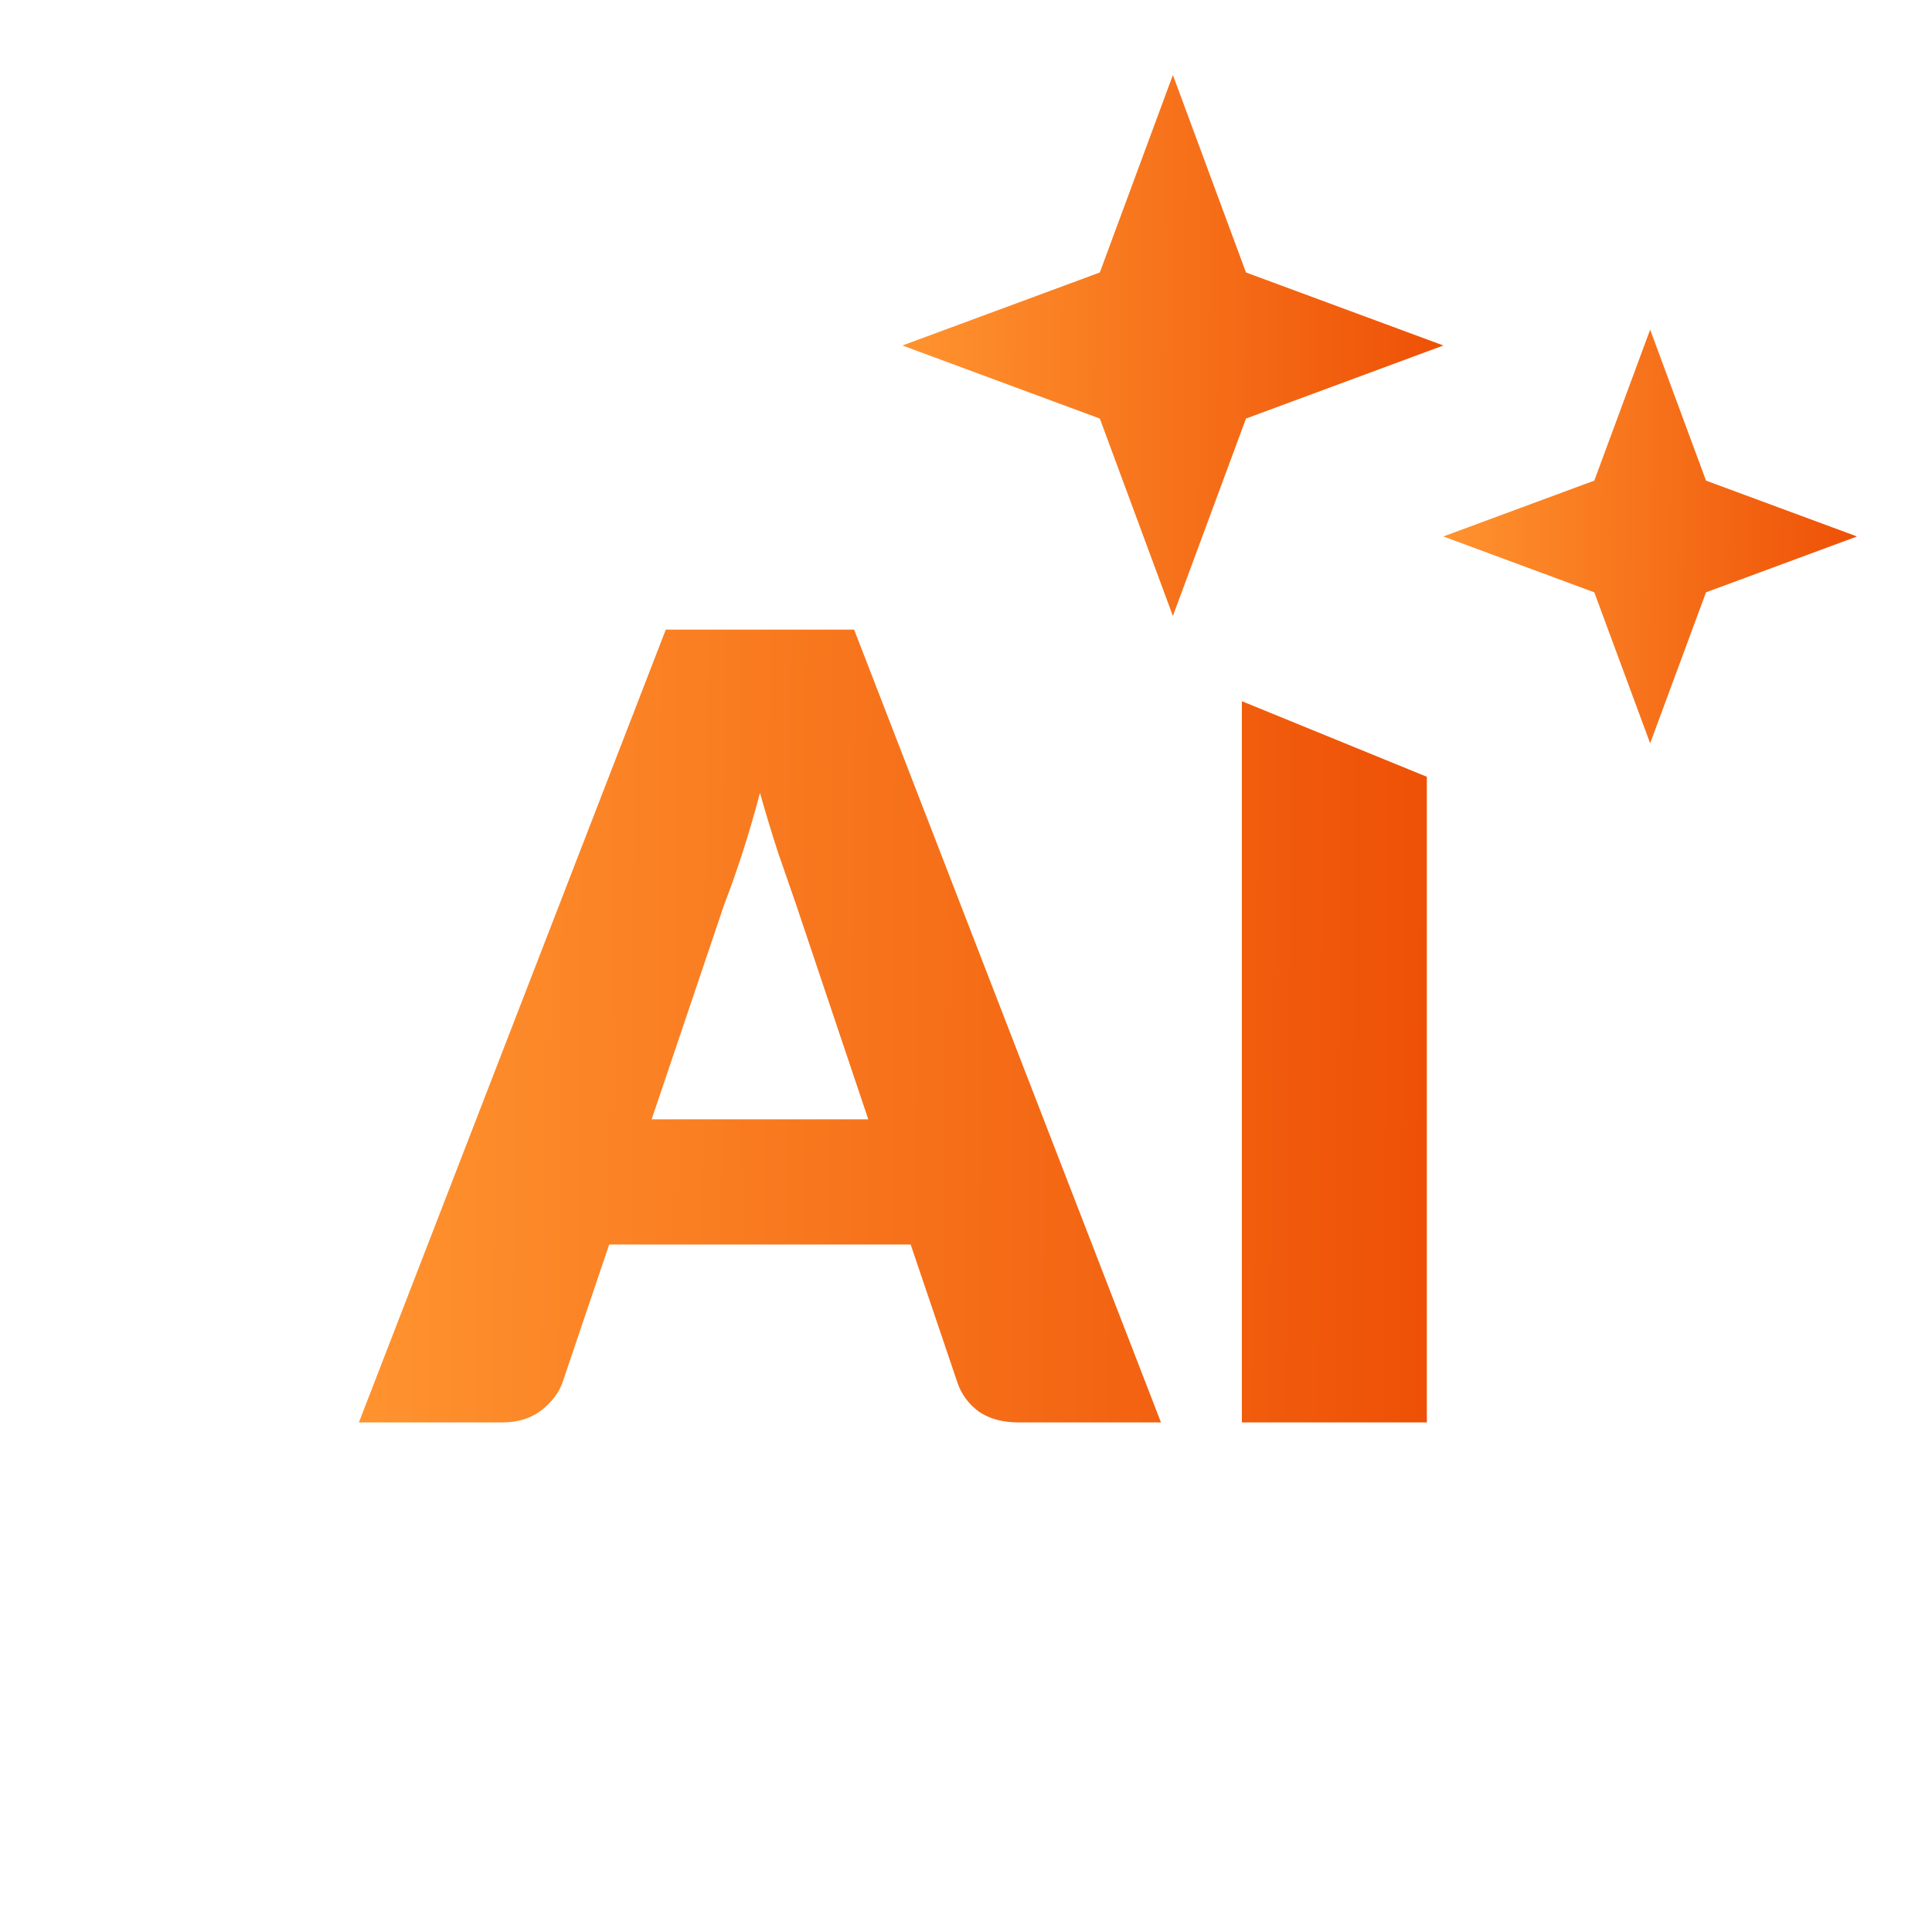 <?xml version="1.0" encoding="UTF-8"?>
<svg xmlns="http://www.w3.org/2000/svg" width="34" height="34" viewBox="0 0 34 34" fill="none">
  <path d="M20.431 25.032H17.922C17.642 25.032 17.409 24.968 17.224 24.841C17.045 24.707 16.92 24.538 16.85 24.333L16.026 21.901H10.721L9.898 24.333C9.834 24.512 9.71 24.675 9.524 24.822C9.339 24.962 9.113 25.032 8.844 25.032H6.316L11.717 11.08H15.031L20.431 25.032ZM11.468 19.698H15.28L13.996 15.878C13.913 15.635 13.814 15.351 13.7 15.025C13.591 14.693 13.482 14.336 13.374 13.953C13.272 14.342 13.166 14.703 13.058 15.035C12.949 15.367 12.847 15.654 12.752 15.897L11.468 19.698Z" fill="url(#paint0_linear_6663_17213)"></path>
  <path d="M25.11 25.032H21.855V12.34L25.11 13.67V25.032Z" fill="url(#paint1_linear_6663_17213)"></path>
  <path d="M20.641 1.32L21.927 4.795L25.401 6.08L21.927 7.366L20.641 10.84L19.355 7.366L15.881 6.08L19.355 4.795L20.641 1.32Z" fill="url(#paint2_linear_6663_17213)"></path>
  <path d="M29.04 5.801L30.023 8.458L32.68 9.441L30.023 10.424L29.04 13.081L28.057 10.424L25.4 9.441L28.057 8.458L29.04 5.801Z" fill="url(#paint3_linear_6663_17213)"></path>
  <defs>
    <linearGradient id="paint0_linear_6663_17213" x1="25.11" y1="17.287" x2="6.317" y2="17.137" gradientUnits="userSpaceOnUse">
      <stop stop-color="#EE5106"></stop>
      <stop offset="1" stop-color="#FF932F"></stop>
    </linearGradient>
    <linearGradient id="paint1_linear_6663_17213" x1="25.11" y1="17.287" x2="6.317" y2="17.137" gradientUnits="userSpaceOnUse">
      <stop stop-color="#EE5106"></stop>
      <stop offset="1" stop-color="#FF932F"></stop>
    </linearGradient>
    <linearGradient id="paint2_linear_6663_17213" x1="25.401" y1="5.556" x2="15.881" y2="5.499" gradientUnits="userSpaceOnUse">
      <stop stop-color="#EE5106"></stop>
      <stop offset="1" stop-color="#FF932F"></stop>
    </linearGradient>
    <linearGradient id="paint3_linear_6663_17213" x1="32.68" y1="9.04" x2="25.401" y2="8.996" gradientUnits="userSpaceOnUse">
      <stop stop-color="#EE5106"></stop>
      <stop offset="1" stop-color="#FF932F"></stop>
    </linearGradient>
  </defs>
</svg>
